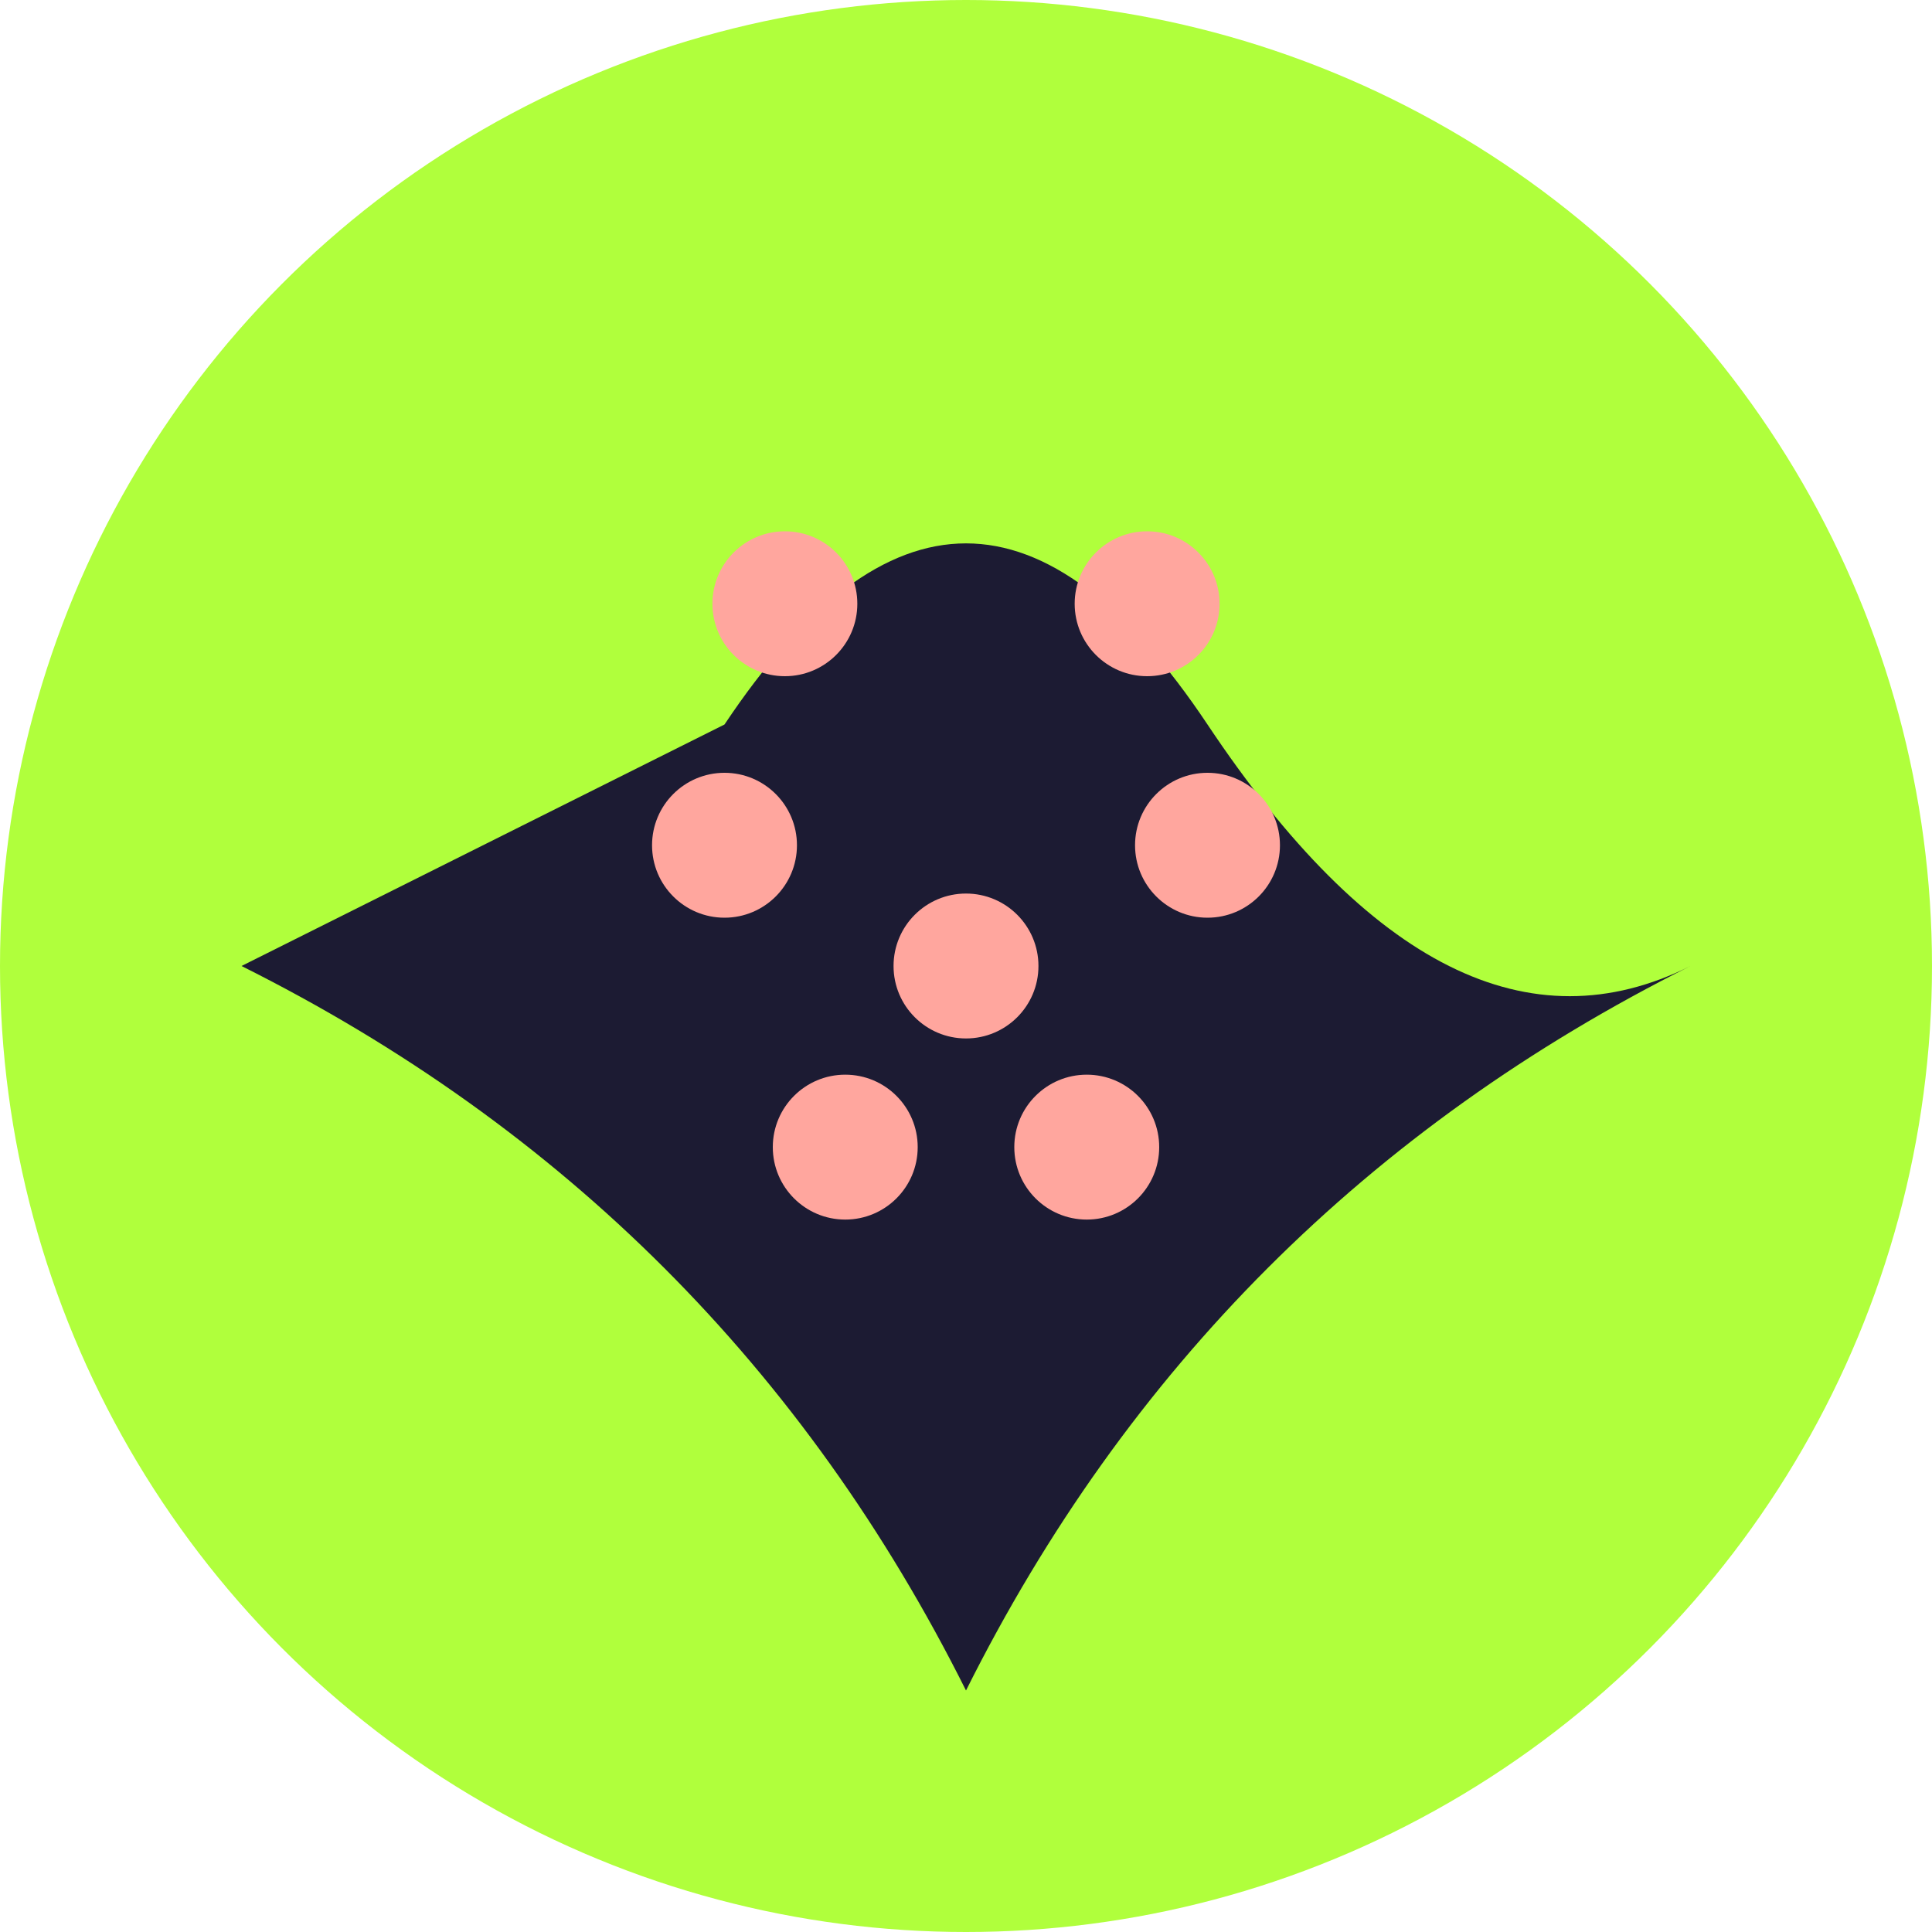 <svg width="32" height="32" viewBox="0 0 32 32" fill="none" xmlns="http://www.w3.org/2000/svg">
  <!-- Círculo exterior (kiwi) -->
  <circle cx="16" cy="16" r="16" fill="#B0FF3C" />
  
  <!-- Forma interior del kiwi -->
  <path d="M12,12 Q16,6 20,12 T28,16 Q20,20 16,28 Q12,20 4,16 Q12,12 12,12 Z" fill="#1C1B33" />
  
  <!-- Semillas -->
  <circle cx="16" cy="16" r="1.2" fill="#FFA69E" />
  <circle cx="12" cy="14" r="1.2" fill="#FFA69E" />
  <circle cx="20" cy="14" r="1.2" fill="#FFA69E" />
  <circle cx="14" cy="19" r="1.2" fill="#FFA69E" />
  <circle cx="18" cy="19" r="1.2" fill="#FFA69E" />
  <circle cx="13" cy="10" r="1.2" fill="#FFA69E" />
  <circle cx="19" cy="10" r="1.2" fill="#FFA69E" />
</svg> 